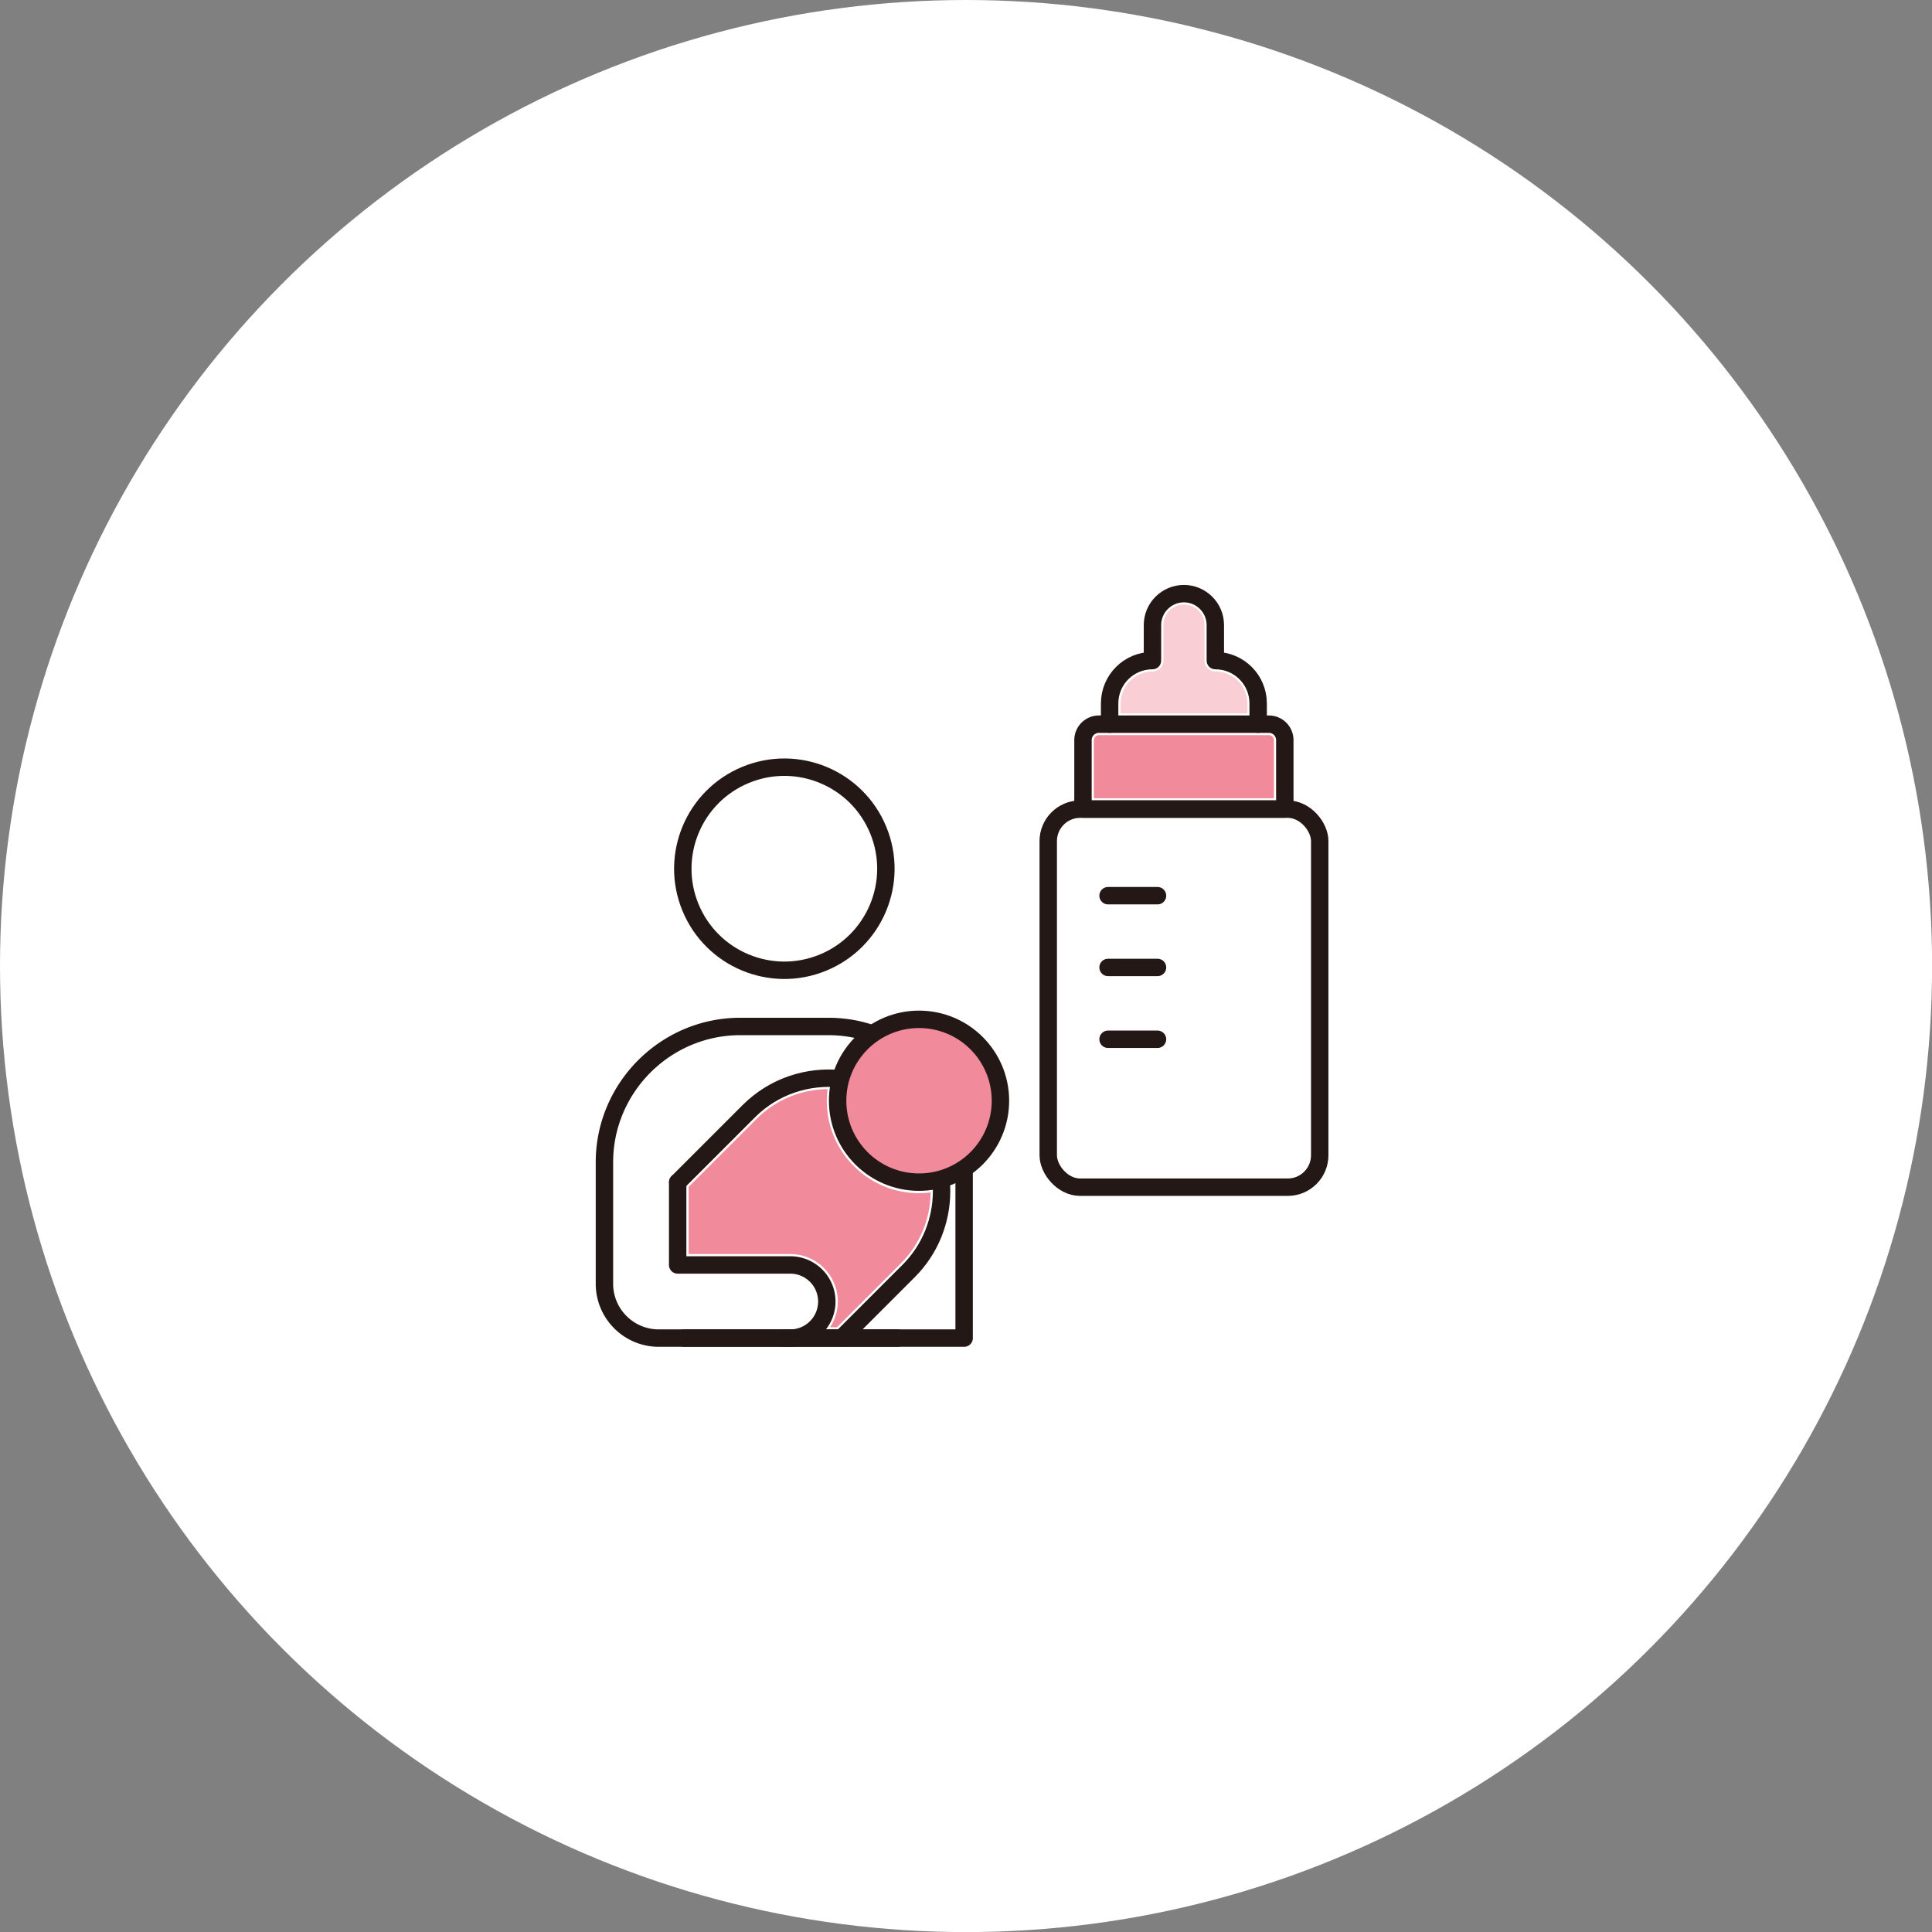 <svg id="_レイヤー_2" data-name="レイヤー 2" xmlns="http://www.w3.org/2000/svg" viewBox="0 0 221.89 221.89"><rect x="0" y="0" width="221.89" height="221.89" fill="#808080" stroke="none"/><defs><style>.cls-2{fill:#f18a9a}.cls-3{stroke:#231815;stroke-linecap:round;stroke-linejoin:round;stroke-width:2px}.cls-5{fill:#fff}.cls-3{fill:none}</style></defs><g id="_レイアウト" data-name="レイアウト"><circle class="cls-5" cx="110.95" cy="110.95" r="110.95"/><path class="cls-5" d="M90.08 89.36c5.74 0 10.41 4.67 10.41 10.41s-4.67 10.41-10.41 10.41-10.41-4.67-10.41-10.41 4.67-10.41 10.41-10.41z"/><path class="cls-2" d="M106.88 136.93a11.63 11.63 0 01-3.41 8.16l-7.34 7.34h-.79c.55-.85.88-1.86.88-2.95 0-3.01-2.45-5.45-5.45-5.45H79.09v-7.72l7.8-7.8a11.65 11.65 0 018.16-3.42 10.512 10.512 0 003.02 8.84c2 2 4.67 3.11 7.5 3.11.45 0 .89-.04 1.33-.09z"/><path class="cls-5" d="M75.66 152.43c-2.75 0-4.99-2.24-4.99-4.99v-13.96c0-7.91 6.43-14.34 14.34-14.34h10.13c.84 0 1.68.08 2.5.23-.86.96-1.53 2.06-1.99 3.24-3.95-.13-7.75 1.33-10.55 4.13l-8.15 8.15c-.23.23-.38.54-.38.89v9.49c0 .69.56 1.25 1.25 1.25h12.93a2.949 2.949 0 110 5.9h-15.1zm33.82 0h-9.81l5.58-5.58a14.12 14.12 0 004.15-10.05c0-.17 0-.33-.01-.5.03-.01.07-.02.1-.04v16.16z"/><path class="cls-2" d="M111.29 132.15c-1.53 1.53-3.57 2.37-5.73 2.37s-4.2-.84-5.73-2.37-2.37-3.57-2.37-5.73.84-4.2 2.37-5.73c1.58-1.58 3.66-2.37 5.73-2.37s4.15.79 5.73 2.37c1.53 1.53 2.37 3.57 2.37 5.73s-.84 4.2-2.37 5.73z"/><path d="M132.37 77.12c.69 0 1.25-.56 1.25-1.25v-4.08c0-1.3 1.06-2.36 2.36-2.36s2.36 1.06 2.36 2.36v4.08c0 .69.56 1.25 1.25 1.25 2.02 0 3.67 1.65 3.67 3.67v1.13h-14.55v-1.13c0-2.02 1.65-3.67 3.67-3.67z" fill="#f9ced4"/><path class="cls-2" d="M125.64 85.01c0-.32.26-.58.58-.58h19.51c.32 0 .58.26.58.58v6.67h-20.68v-6.67z"/><path class="cls-5" d="M150.32 132.68c0 1.33-1.08 2.42-2.42 2.42h-23.84c-1.33 0-2.42-1.09-2.42-2.42V96.6c0-1.33 1.08-2.42 2.42-2.42h23.84c1.33 0 2.42 1.08 2.42 2.42v36.08z"/><circle class="cls-3" cx="90.08" cy="99.77" r="11.66" transform="rotate(-22.33 90.09 99.767)"/><path class="cls-3" d="M110.73 153.68H96.88m13.85-19.47v19.47m-20.64-35.79h5.06c1.77 0 3.47.3 5.05.85m-22.37 17.05v9.49h12.93a4.2 4.2 0 110 8.4h-15.1c-3.44 0-6.24-2.79-6.24-6.24v-13.96c0-8.57 7.02-15.59 15.59-15.59h5.06"/><path class="cls-3" d="M89.99 153.68h6.66l7.71-7.71c2.52-2.52 3.78-5.85 3.78-9.17 0-.46-.02-.91-.07-1.37m-30.23.35l8.16-8.16c2.87-2.87 6.78-4.11 10.55-3.72"/><circle cx="105.55" cy="126.42" r="9.35" stroke="#231815" stroke-linecap="round" stroke-linejoin="round" stroke-width="2" fill="#f18a9a"/><path class="cls-3" d="M144.5 83.17v-2.38c0-2.72-2.2-4.92-4.92-4.92v-4.08c0-1.99-1.62-3.61-3.61-3.61-1.99 0-3.61 1.62-3.61 3.61v4.08c-2.72 0-4.92 2.2-4.92 4.92v2.38"/><rect class="cls-3" x="120.39" y="92.93" width="31.18" height="43.42" rx="3.67" ry="3.67"/><path class="cls-3" d="M126.22 83.17h19.51c1.01 0 1.83.82 1.83 1.83v7.92h-23.18V85c0-1.01.82-1.83 1.83-1.83zm1.04 19.7h5.68m-5.68 8.24h5.68m-5.68 8.25h5.68m-29.86 34.32h-24.5"/></g></svg>